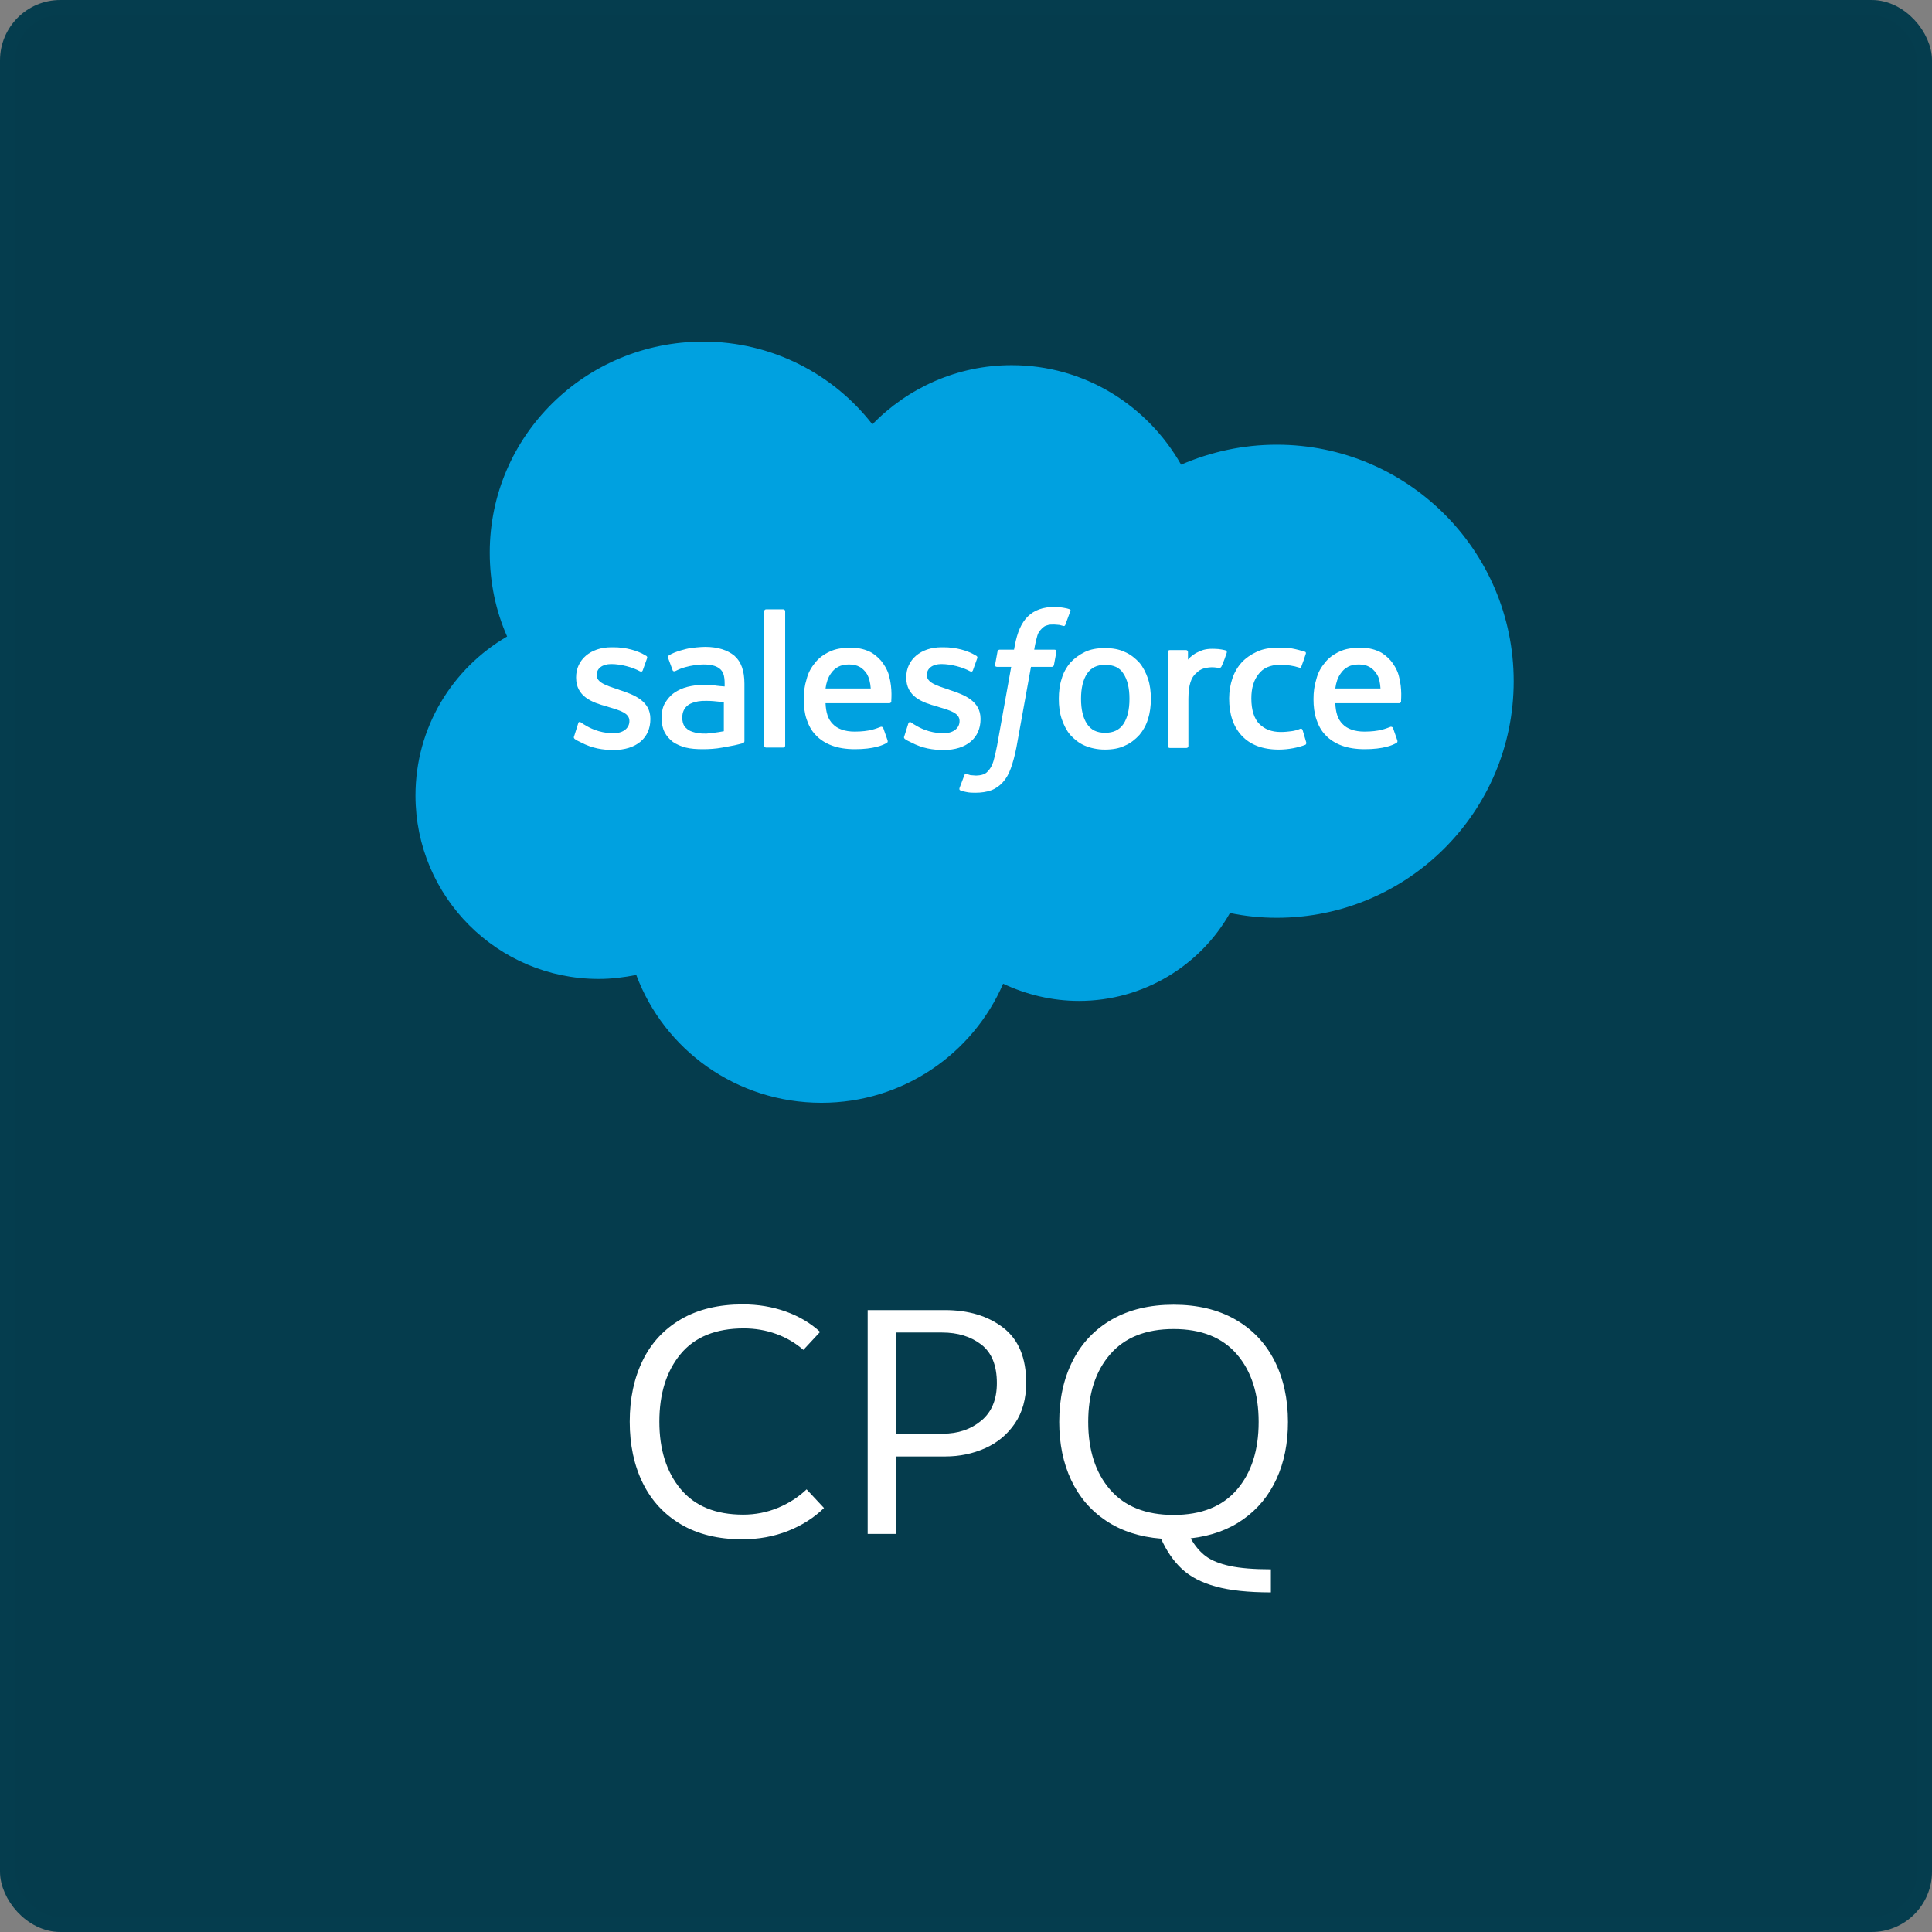 <svg xmlns="http://www.w3.org/2000/svg" width="128" height="128" viewBox="0 0 128 128" fill="none"><rect x="0" y="0" width="128" height="128" fill="#808080" stroke="none"/><rect x="0.5" y="0.5" width="127" height="127" rx="3.5" fill="#053C4D" stroke="#053D4E"></rect><path fill-rule="evenodd" clip-rule="evenodd" d="M54.336 88.242L53.226 89.435C52.699 88.975 52.098 88.622 51.422 88.378C50.746 88.133 50.031 88.011 49.277 88.011C47.427 88.011 46.032 88.577 45.093 89.708C44.154 90.839 43.684 92.333 43.684 94.19C43.684 96.033 44.154 97.52 45.093 98.651C46.032 99.782 47.413 100.348 49.234 100.348C50.045 100.348 50.814 100.197 51.539 99.897C52.265 99.597 52.898 99.189 53.439 98.672L54.592 99.908C53.937 100.55 53.144 101.056 52.212 101.426C51.28 101.796 50.266 101.981 49.17 101.981C47.591 101.981 46.242 101.653 45.125 100.997C44.008 100.341 43.161 99.426 42.585 98.253C42.009 97.08 41.721 95.726 41.721 94.19C41.721 92.654 42.009 91.299 42.585 90.127C43.161 88.954 44.012 88.043 45.136 87.393C46.26 86.744 47.619 86.419 49.213 86.419C50.223 86.419 51.169 86.576 52.052 86.891C52.934 87.205 53.695 87.655 54.336 88.242ZM67.987 91.614C67.987 92.675 67.738 93.572 67.24 94.305C66.742 95.038 66.084 95.586 65.266 95.949C64.447 96.312 63.569 96.494 62.63 96.494H59.385V101.625H57.485V86.796H62.587C64.166 86.796 65.461 87.187 66.472 87.969C67.482 88.751 67.987 89.966 67.987 91.614ZM59.364 88.284V94.986H62.459C63.469 94.986 64.319 94.7 65.009 94.127C65.7 93.555 66.045 92.724 66.045 91.635C66.045 90.462 65.7 89.61 65.009 89.079C64.319 88.549 63.455 88.284 62.416 88.284H59.364ZM78.885 101.918C79.17 102.421 79.504 102.816 79.888 103.102C80.272 103.388 80.806 103.604 81.489 103.751C82.172 103.898 83.076 103.971 84.2 103.971V105.5C82.706 105.5 81.489 105.371 80.55 105.112C79.611 104.854 78.864 104.467 78.309 103.95C77.754 103.433 77.291 102.763 76.921 101.939C75.513 101.828 74.299 101.433 73.282 100.756C72.265 100.079 71.493 99.178 70.966 98.054C70.44 96.93 70.176 95.649 70.176 94.211C70.176 92.675 70.475 91.32 71.073 90.148C71.671 88.975 72.538 88.064 73.677 87.414C74.815 86.765 76.174 86.44 77.754 86.44C79.333 86.44 80.692 86.765 81.831 87.414C82.969 88.064 83.837 88.975 84.435 90.148C85.032 91.32 85.331 92.675 85.331 94.211C85.331 95.621 85.079 96.878 84.573 97.981C84.068 99.084 83.332 99.978 82.364 100.662C81.397 101.346 80.237 101.765 78.885 101.918ZM72.097 94.211C72.097 96.082 72.581 97.576 73.549 98.693C74.516 99.81 75.918 100.368 77.754 100.368C79.589 100.368 80.987 99.81 81.948 98.693C82.909 97.576 83.389 96.082 83.389 94.211C83.389 92.34 82.909 90.846 81.948 89.729C80.987 88.612 79.589 88.053 77.754 88.053C75.918 88.053 74.516 88.612 73.549 89.729C72.581 90.846 72.097 92.34 72.097 94.211Z" fill="white"></path><path d="M57.796 28.112C60.149 25.703 63.412 24.194 67.022 24.194C71.835 24.194 76.006 26.841 78.252 30.786C80.204 29.939 82.344 29.462 84.59 29.462C93.254 29.462 100.286 36.478 100.286 45.134C100.286 53.791 93.254 60.806 84.59 60.806C83.52 60.806 82.504 60.7 81.488 60.489C79.536 63.956 75.766 66.313 71.487 66.313C69.696 66.313 67.984 65.889 66.46 65.174C64.455 69.807 59.829 73.063 54.427 73.063C48.785 73.063 43.998 69.542 42.154 64.592C41.351 64.751 40.522 64.857 39.667 64.857C32.955 64.857 27.527 59.403 27.527 52.706C27.527 48.205 29.96 44.287 33.597 42.169C32.848 40.475 32.447 38.596 32.447 36.61C32.447 28.88 38.784 22.632 46.592 22.632C51.138 22.632 55.203 24.777 57.796 28.112Z" fill="#00A1E0"></path><path d="M38.035 48.788C37.982 48.894 38.062 48.92 38.062 48.947C38.196 49.053 38.33 49.105 38.49 49.185C39.239 49.582 39.934 49.688 40.656 49.688C42.154 49.688 43.089 48.894 43.089 47.649V47.623C43.089 46.458 42.047 46.035 41.057 45.717L40.923 45.664C40.175 45.426 39.533 45.214 39.533 44.737V44.711C39.533 44.287 39.907 43.996 40.496 43.996C41.137 43.996 41.913 44.208 42.394 44.473C42.394 44.473 42.528 44.552 42.581 44.42C42.608 44.34 42.849 43.678 42.875 43.599C42.902 43.52 42.849 43.467 42.795 43.44C42.234 43.096 41.458 42.884 40.656 42.884H40.496C39.132 42.884 38.169 43.705 38.169 44.87V44.896C38.169 46.14 39.212 46.538 40.201 46.802L40.362 46.855C41.084 47.067 41.699 47.252 41.699 47.755V47.782C41.699 48.232 41.298 48.576 40.656 48.576C40.415 48.576 39.613 48.576 38.731 48.02C38.624 47.967 38.57 47.914 38.49 47.861C38.437 47.835 38.33 47.782 38.303 47.941L38.035 48.788Z" fill="white"></path><path d="M59.909 48.788C59.855 48.894 59.935 48.92 59.935 48.947C60.069 49.053 60.203 49.105 60.363 49.185C61.112 49.582 61.807 49.688 62.529 49.688C64.027 49.688 64.963 48.894 64.963 47.649V47.623C64.963 46.458 63.92 46.035 62.93 45.717L62.797 45.664C62.048 45.426 61.406 45.214 61.406 44.737V44.711C61.406 44.287 61.781 43.996 62.369 43.996C63.011 43.996 63.786 44.208 64.267 44.473C64.267 44.473 64.401 44.552 64.455 44.42C64.481 44.34 64.722 43.678 64.749 43.599C64.775 43.52 64.722 43.467 64.668 43.44C64.107 43.096 63.331 42.884 62.529 42.884H62.369C61.005 42.884 60.042 43.705 60.042 44.87V44.896C60.042 46.14 61.085 46.538 62.075 46.802L62.235 46.855C62.957 47.067 63.572 47.252 63.572 47.755V47.782C63.572 48.232 63.171 48.576 62.529 48.576C62.289 48.576 61.486 48.576 60.604 48.02C60.497 47.967 60.444 47.914 60.363 47.861C60.337 47.835 60.203 47.808 60.176 47.941L59.909 48.788Z" fill="white"></path><path fill-rule="evenodd" clip-rule="evenodd" d="M75.498 43.916C75.739 44.208 75.926 44.578 76.06 44.975C76.193 45.373 76.247 45.823 76.247 46.299C76.247 46.776 76.193 47.226 76.06 47.623C75.953 48.02 75.739 48.39 75.498 48.682C75.231 48.973 74.91 49.238 74.535 49.396C74.161 49.582 73.707 49.661 73.198 49.661C72.691 49.661 72.236 49.555 71.862 49.396C71.487 49.238 71.166 48.973 70.899 48.682C70.658 48.39 70.471 48.02 70.337 47.623C70.204 47.226 70.15 46.776 70.15 46.299C70.15 45.823 70.204 45.373 70.337 44.975C70.444 44.578 70.658 44.208 70.899 43.916C71.166 43.625 71.487 43.387 71.862 43.202C72.236 43.016 72.691 42.937 73.198 42.937C73.707 42.937 74.161 43.016 74.535 43.202C74.91 43.361 75.231 43.625 75.498 43.916ZM74.429 47.967C74.696 47.57 74.83 47.014 74.83 46.299C74.83 45.584 74.696 45.028 74.429 44.631C74.188 44.234 73.787 44.049 73.225 44.049C72.664 44.049 72.289 44.234 72.022 44.631C71.755 45.028 71.621 45.584 71.621 46.299C71.621 47.014 71.755 47.57 72.022 47.967C72.289 48.364 72.664 48.549 73.225 48.549C73.76 48.549 74.161 48.364 74.429 47.967Z" fill="white"></path><path fill-rule="evenodd" clip-rule="evenodd" d="M86.301 48.364C86.248 48.232 86.141 48.285 86.141 48.285C85.954 48.364 85.766 48.417 85.552 48.444C85.338 48.47 85.124 48.496 84.857 48.496C84.242 48.496 83.787 48.311 83.44 47.967C83.092 47.623 82.905 47.04 82.905 46.273C82.905 45.584 83.066 45.055 83.386 44.658C83.681 44.261 84.162 44.049 84.777 44.049C85.285 44.049 85.686 44.102 86.087 44.234C86.087 44.234 86.194 44.287 86.221 44.155C86.328 43.864 86.408 43.652 86.515 43.308C86.542 43.202 86.462 43.175 86.435 43.175C86.274 43.122 85.9 43.017 85.606 42.964C85.338 42.911 85.018 42.911 84.67 42.911C84.135 42.911 83.681 42.99 83.279 43.175C82.878 43.361 82.531 43.599 82.263 43.89C81.996 44.181 81.782 44.552 81.648 44.949C81.515 45.346 81.434 45.796 81.434 46.273C81.434 47.305 81.702 48.126 82.263 48.735C82.825 49.344 83.654 49.661 84.723 49.661C85.365 49.661 86.007 49.529 86.488 49.344C86.488 49.344 86.569 49.291 86.542 49.185L86.301 48.364Z" fill="white"></path><path fill-rule="evenodd" clip-rule="evenodd" d="M92.665 44.737C92.558 44.34 92.291 43.943 92.13 43.758C91.863 43.467 91.596 43.255 91.328 43.149C90.981 42.99 90.579 42.911 90.125 42.911C89.59 42.911 89.109 42.99 88.734 43.175C88.333 43.361 88.012 43.599 87.772 43.917C87.504 44.234 87.317 44.578 87.21 45.002C87.077 45.426 87.023 45.849 87.023 46.326C87.023 46.802 87.077 47.252 87.21 47.649C87.344 48.046 87.531 48.417 87.825 48.708C88.093 48.999 88.467 49.238 88.895 49.397C89.323 49.555 89.831 49.635 90.419 49.635C91.649 49.635 92.291 49.37 92.531 49.211C92.585 49.185 92.612 49.132 92.558 48.999L92.291 48.232C92.237 48.126 92.13 48.152 92.13 48.152C91.836 48.258 91.408 48.47 90.392 48.47C89.751 48.47 89.243 48.285 88.948 47.967C88.627 47.649 88.494 47.199 88.467 46.59H92.692C92.692 46.59 92.799 46.59 92.826 46.484C92.799 46.484 92.933 45.69 92.665 44.737ZM88.467 45.611C88.52 45.214 88.627 44.896 88.815 44.631C89.082 44.234 89.456 44.023 90.018 44.023C90.579 44.023 90.927 44.234 91.195 44.631C91.382 44.896 91.435 45.24 91.462 45.611H88.467Z" fill="white"></path><path fill-rule="evenodd" clip-rule="evenodd" d="M58.893 44.737C58.786 44.34 58.518 43.943 58.358 43.758C58.09 43.467 57.823 43.255 57.556 43.149C57.208 42.99 56.807 42.911 56.352 42.911C55.818 42.911 55.336 42.99 54.962 43.175C54.561 43.361 54.24 43.599 53.999 43.917C53.732 44.234 53.545 44.578 53.438 45.002C53.304 45.426 53.251 45.849 53.251 46.326C53.251 46.802 53.304 47.252 53.438 47.649C53.571 48.046 53.759 48.417 54.053 48.708C54.32 48.999 54.694 49.238 55.122 49.397C55.55 49.555 56.058 49.635 56.647 49.635C57.877 49.635 58.518 49.37 58.759 49.211C58.812 49.185 58.839 49.132 58.786 48.999L58.518 48.232C58.465 48.126 58.358 48.152 58.358 48.152C58.064 48.258 57.636 48.47 56.62 48.47C55.978 48.47 55.47 48.285 55.176 47.967C54.855 47.649 54.721 47.199 54.694 46.59H58.919C58.919 46.59 59.026 46.59 59.053 46.484C59.026 46.484 59.16 45.69 58.893 44.737ZM54.694 45.611C54.748 45.214 54.855 44.896 55.042 44.631C55.309 44.234 55.684 44.023 56.245 44.023C56.807 44.023 57.155 44.234 57.422 44.631C57.582 44.896 57.663 45.24 57.689 45.611H54.694Z" fill="white"></path><path fill-rule="evenodd" clip-rule="evenodd" d="M47.009 45.389C47.105 45.394 47.191 45.399 47.261 45.399C47.261 45.399 47.582 45.452 48.01 45.479V45.293C48.01 44.737 47.903 44.473 47.662 44.287C47.421 44.102 47.074 44.023 46.619 44.023C46.619 44.023 45.576 44.023 44.774 44.446C44.721 44.473 44.694 44.473 44.694 44.473C44.694 44.473 44.587 44.499 44.56 44.393L44.266 43.599C44.212 43.493 44.293 43.44 44.293 43.44C44.694 43.149 45.603 42.964 45.603 42.964C45.897 42.911 46.405 42.858 46.726 42.858C47.555 42.858 48.197 43.07 48.651 43.44C49.106 43.837 49.32 44.446 49.32 45.293V49.105C49.32 49.105 49.32 49.211 49.213 49.238C49.213 49.238 49.052 49.291 48.919 49.317C48.814 49.352 48.561 49.398 48.286 49.448C48.14 49.474 47.988 49.502 47.849 49.529C47.421 49.608 46.993 49.635 46.566 49.635C46.138 49.635 45.763 49.608 45.443 49.529C45.122 49.45 44.828 49.317 44.587 49.158C44.346 48.973 44.159 48.761 44.025 48.497C43.892 48.232 43.838 47.914 43.838 47.544C43.838 47.2 43.892 46.855 44.052 46.591C44.212 46.326 44.4 46.088 44.667 45.902C44.934 45.717 45.228 45.585 45.549 45.505C45.87 45.426 46.218 45.373 46.592 45.373C46.743 45.373 46.885 45.381 47.009 45.389ZM45.336 48.099C45.389 48.179 45.416 48.205 45.576 48.338C45.576 48.338 45.95 48.629 46.806 48.602C47.421 48.55 47.956 48.444 47.956 48.444V46.538C47.956 46.538 47.421 46.432 46.806 46.432C45.95 46.405 45.576 46.723 45.576 46.723C45.336 46.908 45.202 47.173 45.202 47.544C45.202 47.782 45.255 47.967 45.336 48.099Z" fill="white"></path><path fill-rule="evenodd" clip-rule="evenodd" d="M81.274 43.255C81.301 43.149 81.247 43.122 81.221 43.096C81.14 43.069 80.793 42.99 80.525 42.99C79.99 42.964 79.696 43.043 79.429 43.175C79.162 43.281 78.867 43.493 78.707 43.705V43.202C78.707 43.122 78.653 43.069 78.573 43.069H77.504C77.423 43.069 77.37 43.122 77.37 43.202V49.423C77.37 49.502 77.423 49.555 77.504 49.555H78.6C78.68 49.555 78.734 49.502 78.734 49.423V46.299C78.734 45.876 78.787 45.452 78.867 45.214C78.948 44.949 79.081 44.737 79.242 44.605C79.402 44.446 79.563 44.34 79.75 44.287C79.937 44.234 80.151 44.208 80.311 44.208C80.525 44.208 80.766 44.261 80.766 44.261C80.846 44.261 80.9 44.208 80.926 44.155C81.033 43.943 81.247 43.361 81.274 43.255Z" fill="white"></path><path fill-rule="evenodd" clip-rule="evenodd" d="M70.872 40.369C70.738 40.316 70.605 40.29 70.444 40.263C70.284 40.237 70.097 40.21 69.883 40.21C69.107 40.21 68.519 40.422 68.091 40.846C67.663 41.269 67.396 41.905 67.236 42.752L67.182 43.043H66.219C66.219 43.043 66.112 43.043 66.086 43.175L65.925 44.049C65.925 44.128 65.952 44.181 66.059 44.181H66.995L66.059 49.397C65.979 49.82 65.898 50.164 65.818 50.429C65.738 50.694 65.631 50.879 65.524 51.011C65.417 51.144 65.31 51.25 65.15 51.303C65.016 51.355 64.829 51.382 64.642 51.382C64.535 51.382 64.401 51.355 64.294 51.355C64.187 51.329 64.134 51.303 64.053 51.276C64.053 51.276 63.947 51.223 63.893 51.355C63.866 51.435 63.599 52.123 63.572 52.203C63.545 52.282 63.572 52.361 63.626 52.361C63.759 52.414 63.84 52.441 64 52.467C64.241 52.52 64.428 52.52 64.615 52.52C65.016 52.52 65.364 52.467 65.658 52.361C65.952 52.256 66.219 52.07 66.433 51.832C66.674 51.567 66.834 51.276 66.968 50.906C67.102 50.535 67.236 50.058 67.343 49.502L68.305 44.181H69.696C69.696 44.181 69.802 44.181 69.829 44.049L69.99 43.175C69.99 43.096 69.963 43.043 69.856 43.043H68.519C68.519 43.017 68.599 42.54 68.733 42.09C68.786 41.905 68.92 41.746 69.027 41.64C69.134 41.534 69.241 41.455 69.375 41.428C69.508 41.375 69.669 41.375 69.829 41.375C69.963 41.375 70.07 41.402 70.177 41.402C70.311 41.428 70.364 41.455 70.391 41.455C70.525 41.508 70.551 41.455 70.578 41.402L70.899 40.528C70.979 40.422 70.899 40.396 70.872 40.369Z" fill="white"></path><path fill-rule="evenodd" clip-rule="evenodd" d="M52.02 49.396C52.02 49.476 51.967 49.529 51.887 49.529H50.764C50.684 49.529 50.63 49.476 50.63 49.396V40.502C50.63 40.422 50.684 40.369 50.764 40.369H51.887C51.967 40.369 52.02 40.422 52.02 40.502V49.396Z" fill="white"></path></svg>
